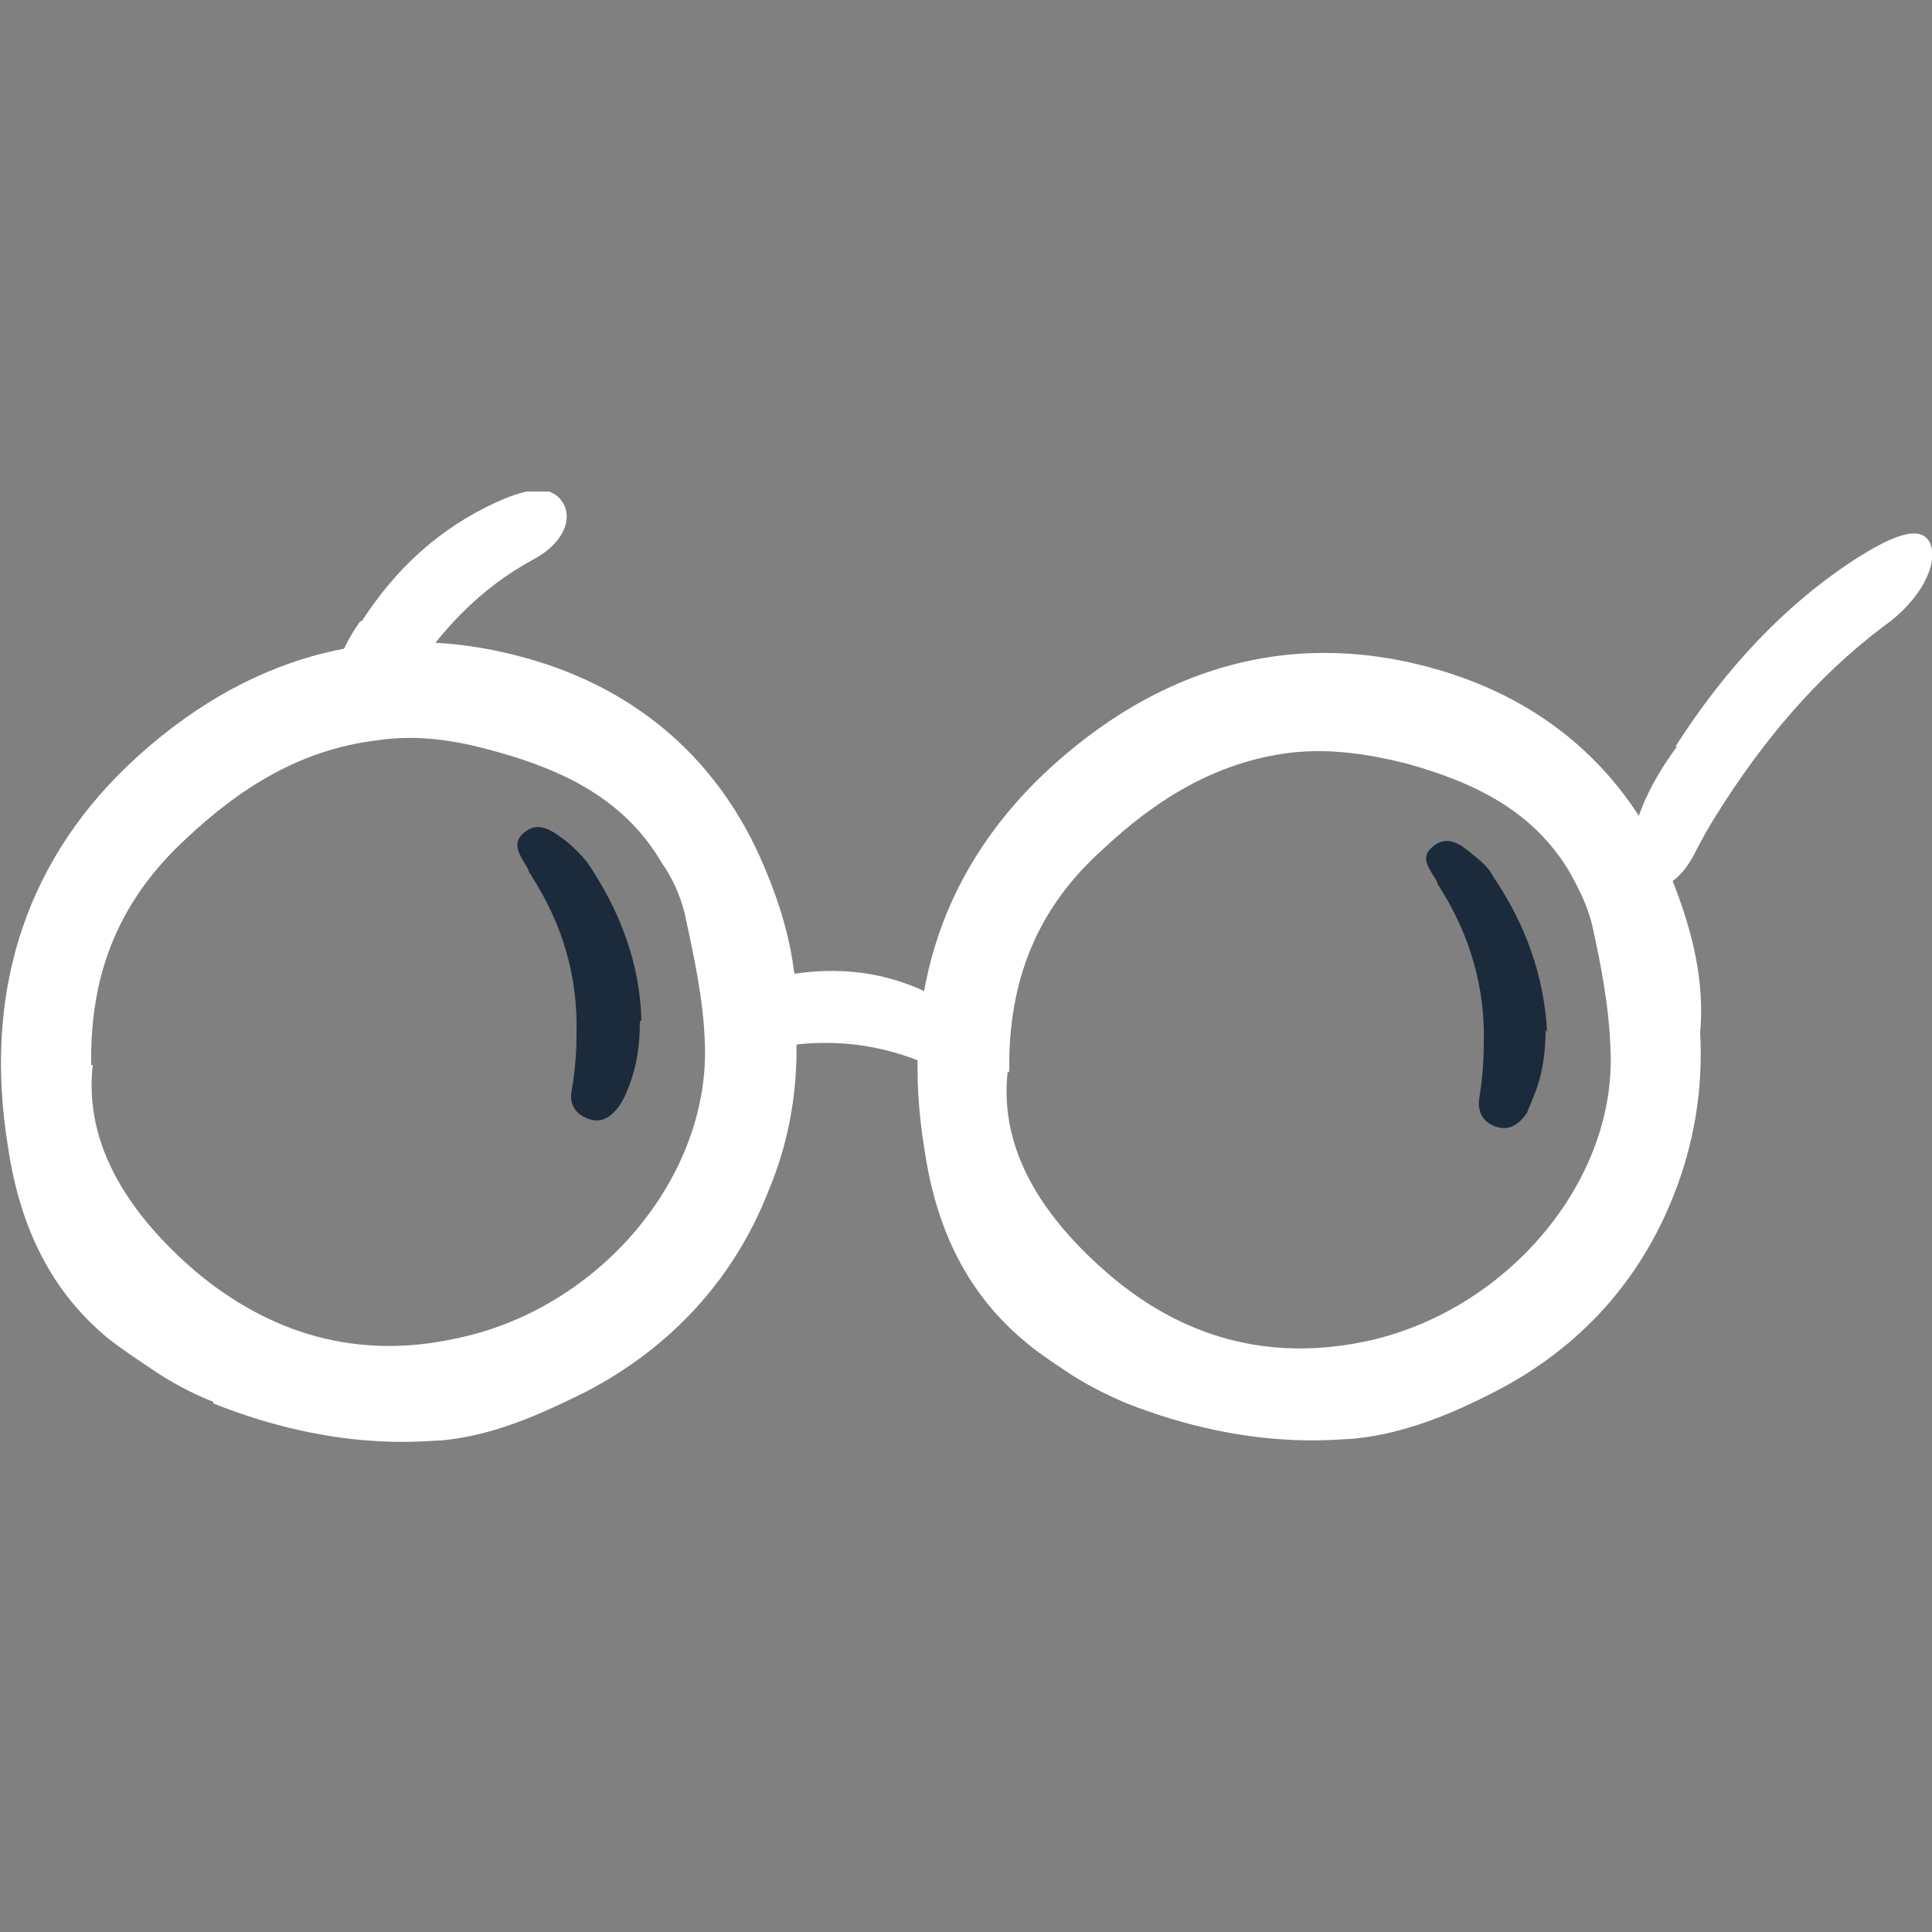 <?xml version="1.0" encoding="UTF-8"?>
<svg xmlns="http://www.w3.org/2000/svg" xmlns:xlink="http://www.w3.org/1999/xlink" id="Ebene_1" version="1.1" viewBox="0 0 125 125" width="65535" height="65535">
  
  <rect x="0" y="0" width="125" height="125" fill="#808080" stroke="none"/>
  
  <defs>
    <style>
      .st0 {
        fill: none;
      }

      .st1 {
        fill: #1c2b3b;
      }

      .st2 {
        fill: #fff;
      }

      .st3 {
        clip-path: url(#clippath);
      }
    </style>
    <clipPath id="clippath">
      <rect class="st0" y="31.8" width="125" height="61.5"/>
    </clipPath>
  </defs>
  <g class="st3">
    <path class="st2" d="M23.4,40.2c2.2-3.4,5-6,8.7-7.7,2.2-1,3.6-1.1,4.3,0,.7,1.1,0,2.7-1.9,3.7-3.5,1.9-6.1,4.7-8.1,7.9-.3.6-.6,1.1-.9,1.7-.4.9-1.1,1.5-2.3,1.2-1.1-.3-1.6-1.2-1.6-2.2,0-1.8.8-3.3,1.7-4.6"/>
    <path class="st2" d="M6,68.9c-.6,5.3,2.5,9.8,6.7,13.4,4.8,4,10.4,5.7,16.8,4.3,9.3-1.9,16.5-10.5,16.1-19.2-.1-2.8-.7-5.5-1.3-8.3-.3-1.2-.8-2.3-1.5-3.3-2.4-4.1-6.4-6-10.8-7.2-2.5-.7-5-1.1-7.6-.7-5,.6-8.9,3.1-12.4,6.4-4.1,3.8-6.2,8.4-6.1,14.6M13.8,90.7c-1.5-.6-2.8-1.3-4.1-2.2-.9-.6-1.8-1.2-2.7-1.9-4-3.3-5.8-7.7-6.5-12.5-1.5-9.4.8-17.9,7.8-24.6,7.4-7,16.4-9.8,26.5-6.7,7.1,2.2,12.2,7,14.9,13.9,1.3,3.2,2,6.4,1.8,9.8.2,3.7-.4,7.3-1.8,10.6-2.2,5.6-6.2,10-11.7,12.9-3,1.5-6.1,2.9-9.5,3.2-1,0-6.7.8-14.7-2.4"/>
    <path class="st1" d="M41.4,66.1c0,1.5-.2,3-.8,4.4-.1.3-.3.7-.5,1-.5.7-1.1,1.2-2,.9-.9-.3-1.3-1-1.1-1.9.2-1.2.3-2.4.3-3.6.1-3.7-.9-7.1-2.9-10.2,0-.1-.2-.2-.2-.4-.4-.8-1.3-1.7-.2-2.5.9-.7,1.8,0,2.6.6.5.4,1,.9,1.4,1.4,2.1,3.1,3.4,6.5,3.5,10.2"/>
    <path class="st2" d="M65.2,69.3c-.6,5.2,2.4,9.6,6.6,13.2,4.7,4,10.2,5.6,16.5,4.3,9.1-1.9,16.3-10.3,15.9-18.9-.1-2.8-.6-5.4-1.2-8.1-.3-1.2-.8-2.2-1.4-3.3-2.4-4.1-6.3-5.9-10.6-7.1-2.4-.6-4.9-1-7.5-.7-4.9.6-8.8,3.1-12.2,6.3-4.1,3.7-6.1,8.3-6,14.4M72.9,90.8c-1.4-.6-2.8-1.3-4.1-2.2-.9-.6-1.8-1.2-2.6-1.9-3.9-3.3-5.7-7.6-6.4-12.4-1.5-9.3.8-17.6,7.7-24.2,7.3-6.9,16.2-9.7,26.1-6.6,7,2.2,12,6.9,14.7,13.7,1.2,3.1,2,6.3,1.7,9.6.2,3.7-.4,7.2-1.7,10.5-2.2,5.6-6.1,9.9-11.5,12.7-2.9,1.5-6,2.8-9.4,3.1-1,0-6.6.8-14.5-2.3"/>
    <path class="st1" d="M100,66.6c0,1.5-.2,3-.8,4.4-.1.3-.3.7-.4,1-.5.7-1.1,1.2-2,.9-.9-.3-1.2-1-1.1-1.8.2-1.2.3-2.4.3-3.6.1-3.6-.9-7-2.8-10,0-.1-.2-.2-.2-.4-.4-.8-1.3-1.6-.2-2.4.9-.7,1.8,0,2.5.6.5.4,1,.8,1.3,1.4,2.1,3.1,3.3,6.4,3.5,10.1"/>
    <path class="st2" d="M51.4,63c3.4-.5,6.6,0,9.7,1.8,1.9,1.1,2.7,2.1,2.4,3.2-.3,1.2-1.7,1.6-3.4.9-3.2-1.4-6.3-1.7-9.5-1.2-.5,0-1.1.2-1.6.4-.8.3-1.6,0-2-1-.4-1-.1-1.9.5-2.6,1.1-1.2,2.5-1.5,3.9-1.6"/>
    <path class="st2" d="M108.4,48.3c3.2-5,7-9.1,11.6-12.1,2.8-1.8,4.4-2.2,4.9-1,.5,1.3-.6,3.6-3,5.3-4.4,3.3-7.9,7.5-10.9,12.3-.5.8-1,1.7-1.4,2.5-.7,1.3-1.6,2.2-2.8,2.1-1.2-.2-1.5-1.2-1.3-2.6.4-2.4,1.6-4.6,3-6.5"/>
  </g>
</svg>
